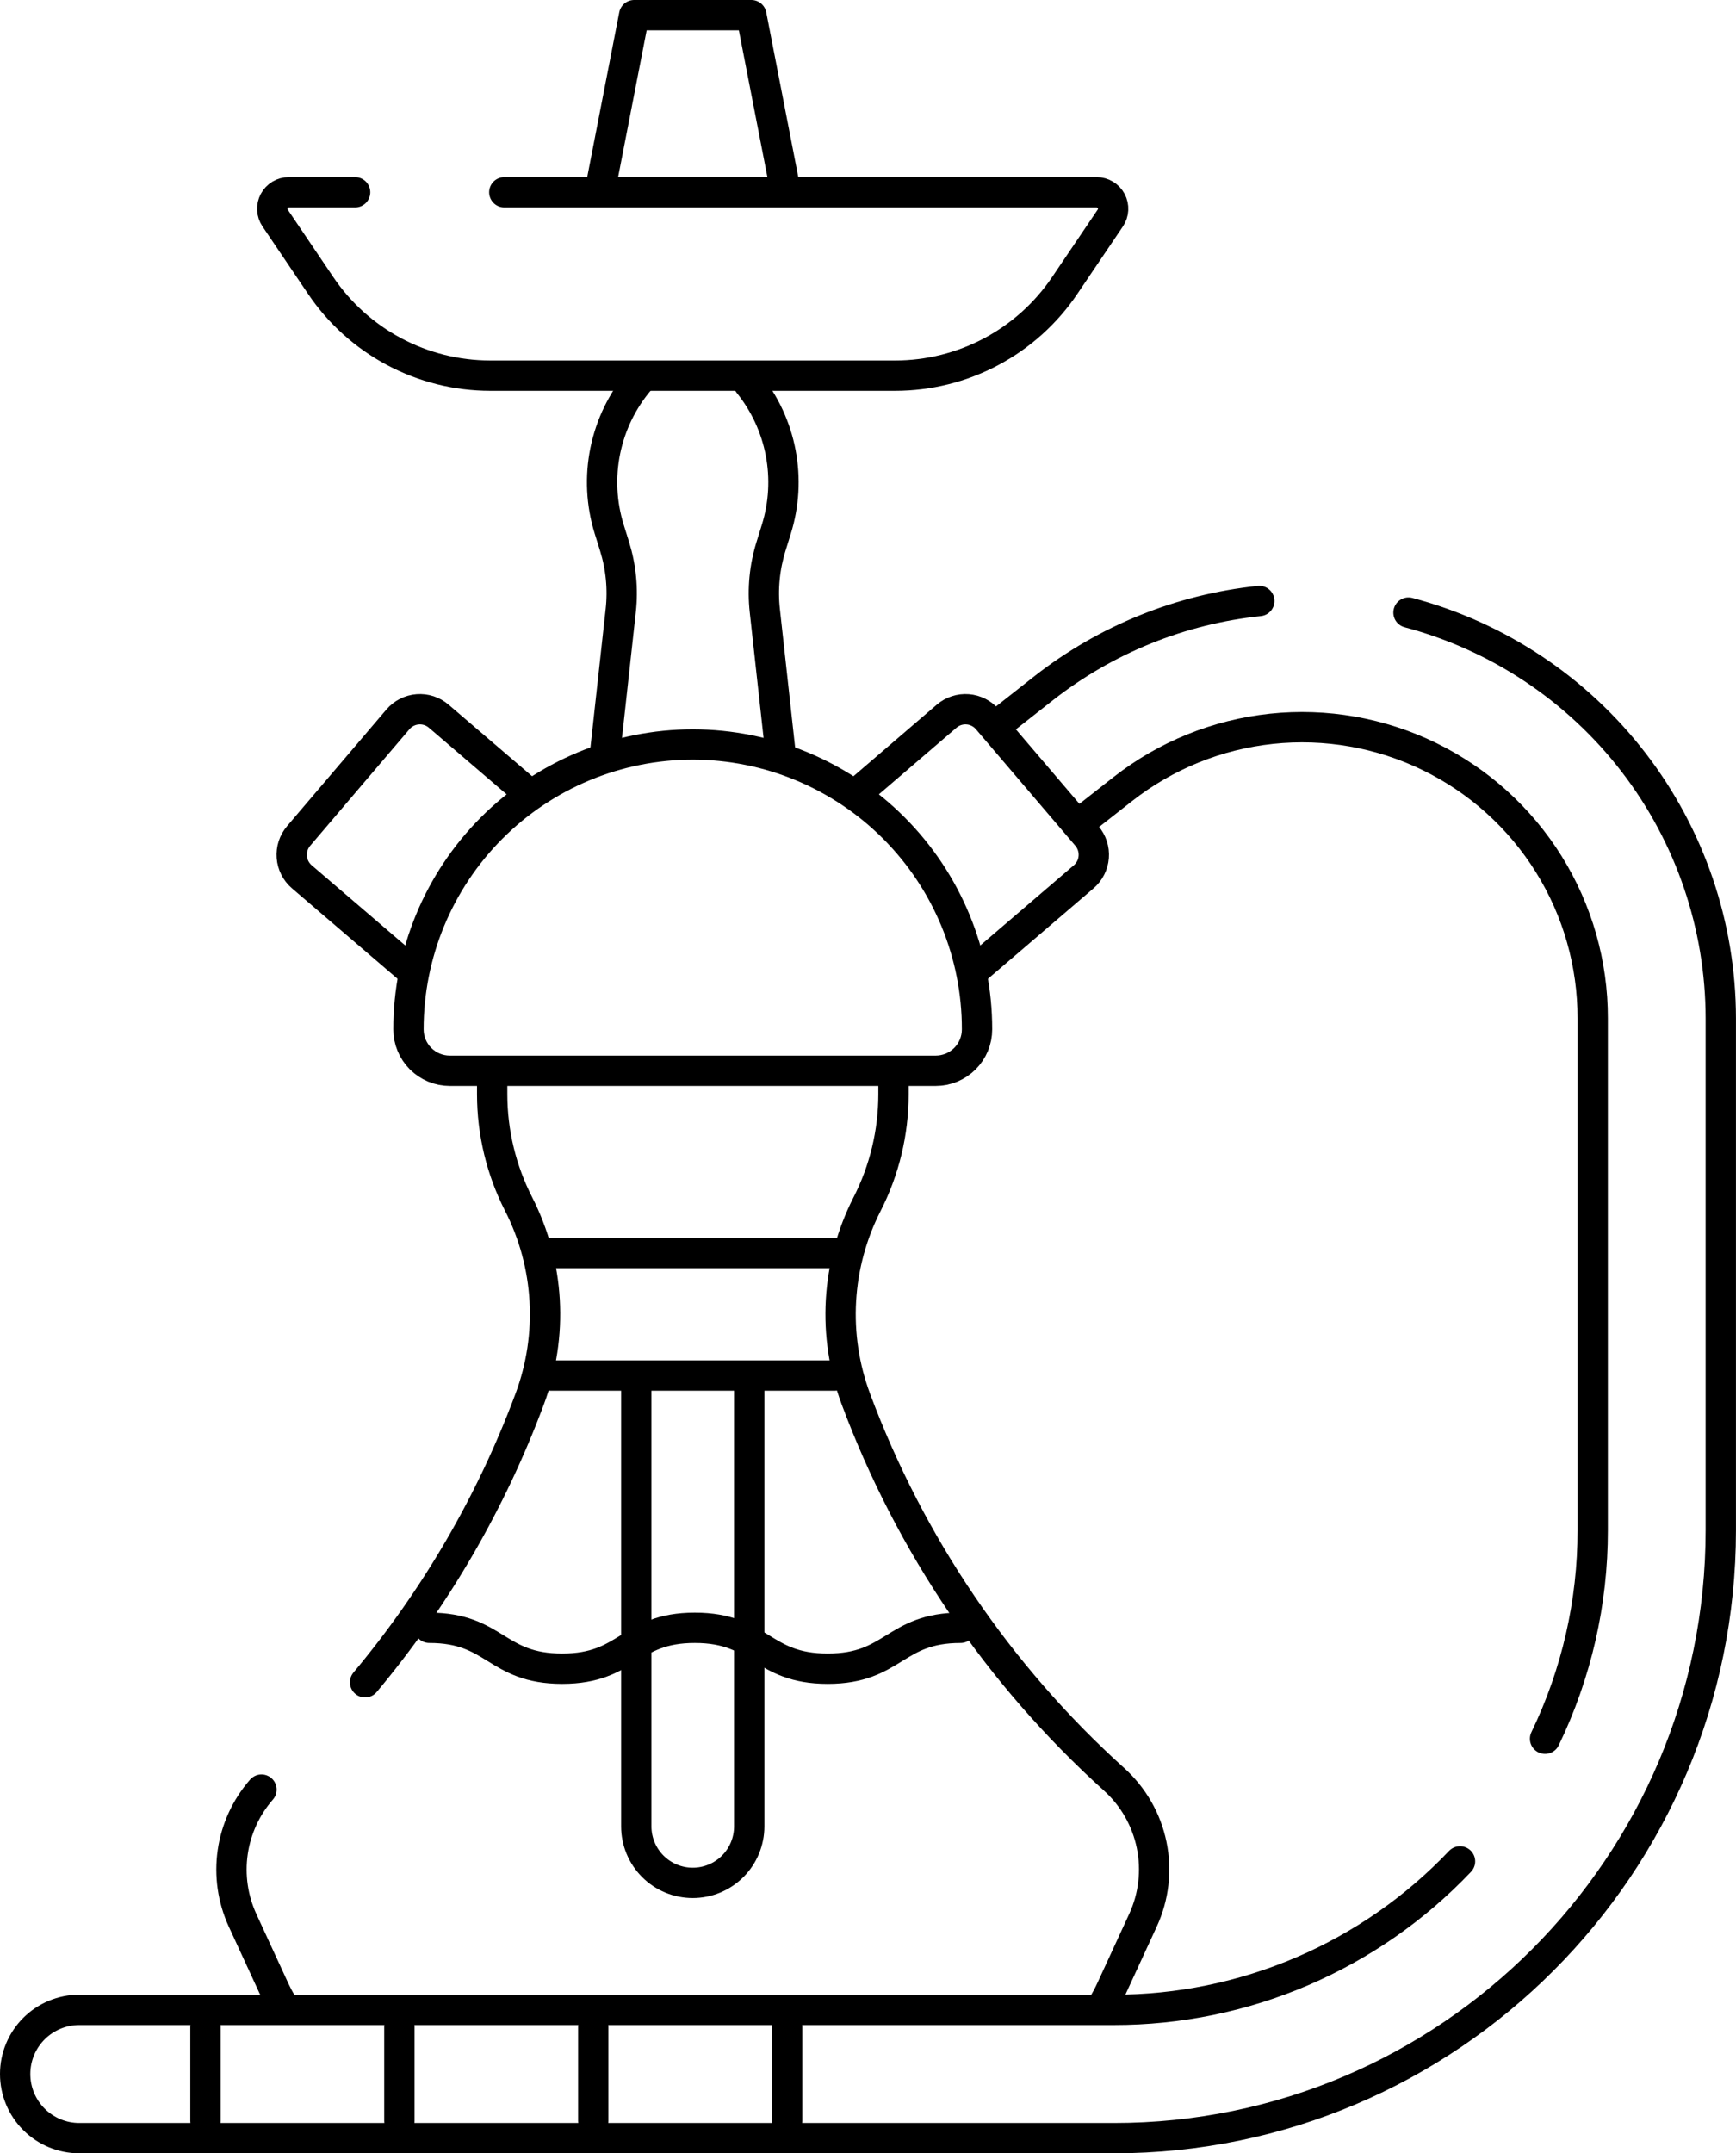 <svg width="458" height="568" viewBox="0 0 458 568" fill="none" xmlns="http://www.w3.org/2000/svg">
<path d="M68.99 472.061C64.925 476.712 62.289 482.439 61.403 488.552C60.515 494.666 61.414 500.906 63.99 506.521L72.38 524.721C72.948 525.961 73.582 527.169 74.281 528.341" stroke="black" stroke-width="8" stroke-linecap="round" stroke-linejoin="round"/>
<path d="M129.85 284.301V288.651C129.856 298.735 132.255 308.674 136.85 317.651C140.865 325.542 143.196 334.181 143.697 343.02C144.198 351.86 142.857 360.707 139.76 369.001C129.635 396.206 114.944 421.485 96.32 443.751" stroke="black" stroke-width="8" stroke-linecap="round" stroke-linejoin="round"/>
<path d="M290.869 529C291.719 527.625 292.484 526.199 293.159 524.73L301.549 506.53C304.411 500.33 305.214 493.376 303.841 486.687C302.469 479.997 298.992 473.922 293.919 469.35C263.469 441.866 240.097 407.443 225.789 369C222.701 360.71 221.368 351.869 221.874 343.036C222.38 334.204 224.714 325.573 228.729 317.69C233.322 308.712 235.721 298.774 235.729 288.69V283.92" stroke="black" stroke-width="8" stroke-linecap="round" stroke-linejoin="round"/>
<path d="M197.669 366.189V481.769C197.669 483.726 197.284 485.664 196.535 487.471C195.786 489.279 194.689 490.922 193.305 492.305C191.921 493.689 190.279 494.786 188.471 495.535C186.663 496.284 184.726 496.669 182.769 496.669C180.812 496.669 178.875 496.284 177.067 495.535C175.259 494.786 173.617 493.689 172.233 492.305C170.85 490.922 169.752 489.279 169.003 487.471C168.255 485.664 167.869 483.726 167.869 481.769V366.189" stroke="black" stroke-width="8" stroke-linecap="round" stroke-linejoin="round"/>
<path d="M113.26 429.381C130.78 429.381 130.78 440.171 148.31 440.171C165.84 440.171 165.84 429.381 183.31 429.381C200.78 429.381 200.84 440.171 218.37 440.171C235.9 440.171 235.9 429.381 253.43 429.381" stroke="black" stroke-width="8" stroke-linecap="round" stroke-linejoin="round"/>
<path d="M145.34 330.52H220.2" stroke="black" stroke-width="8" stroke-linecap="round" stroke-linejoin="round"/>
<path d="M145.34 362.84H220.2" stroke="black" stroke-width="8" stroke-linecap="round" stroke-linejoin="round"/>
<path d="M285.619 216.469L296.199 208.169C307.524 199.283 321.121 193.765 335.435 192.245C349.749 190.725 364.202 193.266 377.14 199.576C390.078 205.886 400.978 215.711 408.592 227.927C416.207 240.142 420.23 254.255 420.199 268.649V403.649C420.223 422.698 415.925 441.503 407.629 458.649" stroke="black" stroke-width="8" stroke-linecap="round" stroke-linejoin="round"/>
<path d="M371.6 161.59C395.212 167.861 416.091 181.756 430.99 201.117C445.89 220.478 453.975 244.219 453.99 268.65V403.65C453.99 492.05 382.18 564 293.92 564H20.92C16.433 564 12.129 562.217 8.956 559.044C5.783 555.871 4 551.567 4 547.08C4 542.592 5.783 538.289 8.956 535.116C12.129 531.942 16.433 530.16 20.92 530.16H293.92C310.995 530.173 327.894 526.707 343.586 519.974C359.278 513.242 373.434 503.383 385.19 491" stroke="black" stroke-width="8" stroke-linecap="round" stroke-linejoin="round"/>
<path d="M263.65 190.739L275.36 181.529C291.78 168.666 311.495 160.694 332.24 158.529" stroke="black" stroke-width="8" stroke-linecap="round" stroke-linejoin="round"/>
<path d="M207.68 534.689V559.469" stroke="black" stroke-width="8" stroke-linecap="round" stroke-linejoin="round"/>
<path d="M156.52 534.689V559.469" stroke="black" stroke-width="8" stroke-linecap="round" stroke-linejoin="round"/>
<path d="M105.369 534.689V559.469" stroke="black" stroke-width="8" stroke-linecap="round" stroke-linejoin="round"/>
<path d="M54.211 534.689V559.469" stroke="black" stroke-width="8" stroke-linecap="round" stroke-linejoin="round"/>
<path d="M257.769 255.39L285.909 231.28C287.447 229.959 288.399 228.084 288.556 226.063C288.714 224.043 288.064 222.042 286.749 220.5L260.509 189.75C259.859 188.988 259.065 188.362 258.173 187.908C257.28 187.453 256.307 187.179 255.308 187.101C254.31 187.023 253.306 187.143 252.354 187.453C251.402 187.763 250.52 188.258 249.759 188.91L226.359 209" stroke="black" stroke-width="8" stroke-linecap="round" stroke-linejoin="round"/>
<path d="M107.771 255.39L79.631 231.28C78.093 229.959 77.141 228.084 76.984 226.063C76.827 224.043 77.476 222.042 78.791 220.5L104.991 189.75C105.641 188.988 106.435 188.362 107.328 187.908C108.22 187.453 109.193 187.179 110.192 187.101C111.19 187.023 112.194 187.143 113.146 187.453C114.098 187.763 114.98 188.258 115.741 188.91L138.511 208.42" stroke="black" stroke-width="8" stroke-linecap="round" stroke-linejoin="round"/>
<path d="M133.051 50.721H289.331C290.121 50.721 290.896 50.936 291.573 51.344C292.25 51.751 292.803 52.335 293.173 53.033C293.543 53.731 293.716 54.517 293.673 55.306C293.631 56.094 293.374 56.857 292.931 57.511L280.931 75.271C275.991 82.6 269.327 88.605 261.525 92.758C253.722 96.912 245.02 99.086 236.181 99.091H129.331C120.492 99.086 111.789 96.912 103.987 92.758C96.184 88.605 89.521 82.6 84.581 75.271L72.581 57.511C72.137 56.856 71.88 56.093 71.838 55.303C71.796 54.513 71.97 53.727 72.341 53.029C72.712 52.33 73.267 51.746 73.945 51.34C74.624 50.933 75.4 50.719 76.191 50.721H93.691" stroke="black" stroke-width="8" stroke-linecap="round" stroke-linejoin="round"/>
<path d="M158.84 47.54L167.31 4H198.23L206.7 47.54" stroke="black" stroke-width="8" stroke-linecap="round" stroke-linejoin="round"/>
<path d="M168.73 100.311C164.197 105.657 161.087 112.061 159.689 118.929C158.29 125.797 158.648 132.908 160.73 139.601L162.15 144.151C163.849 149.619 164.401 155.379 163.771 161.071L159.66 198.411" stroke="black" stroke-width="8" stroke-linecap="round" stroke-linejoin="round"/>
<path d="M205.89 198.411L201.78 161.071C201.153 155.379 201.708 149.618 203.41 144.151L204.82 139.601C206.851 133.082 207.245 126.163 205.968 119.455C204.692 112.748 201.783 106.458 197.5 101.141" stroke="black" stroke-width="8" stroke-linecap="round" stroke-linejoin="round"/>
<path d="M246.87 282.451H118.67C117.237 282.45 115.818 282.166 114.495 281.617C113.172 281.067 111.97 280.262 110.958 279.248C109.946 278.234 109.143 277.031 108.596 275.707C108.049 274.383 107.768 272.964 107.77 271.531C107.751 251.62 115.642 232.517 129.707 218.424C143.772 204.331 162.859 196.402 182.77 196.381C202.68 196.402 221.767 204.331 235.832 218.424C249.897 232.517 257.788 251.62 257.77 271.531C257.771 272.964 257.49 274.383 256.943 275.707C256.396 277.031 255.593 278.234 254.581 279.248C253.569 280.262 252.367 281.067 251.044 281.617C249.721 282.166 248.302 282.45 246.87 282.451Z" stroke="black" stroke-width="8" stroke-linecap="round" stroke-linejoin="round"/>
</svg>
